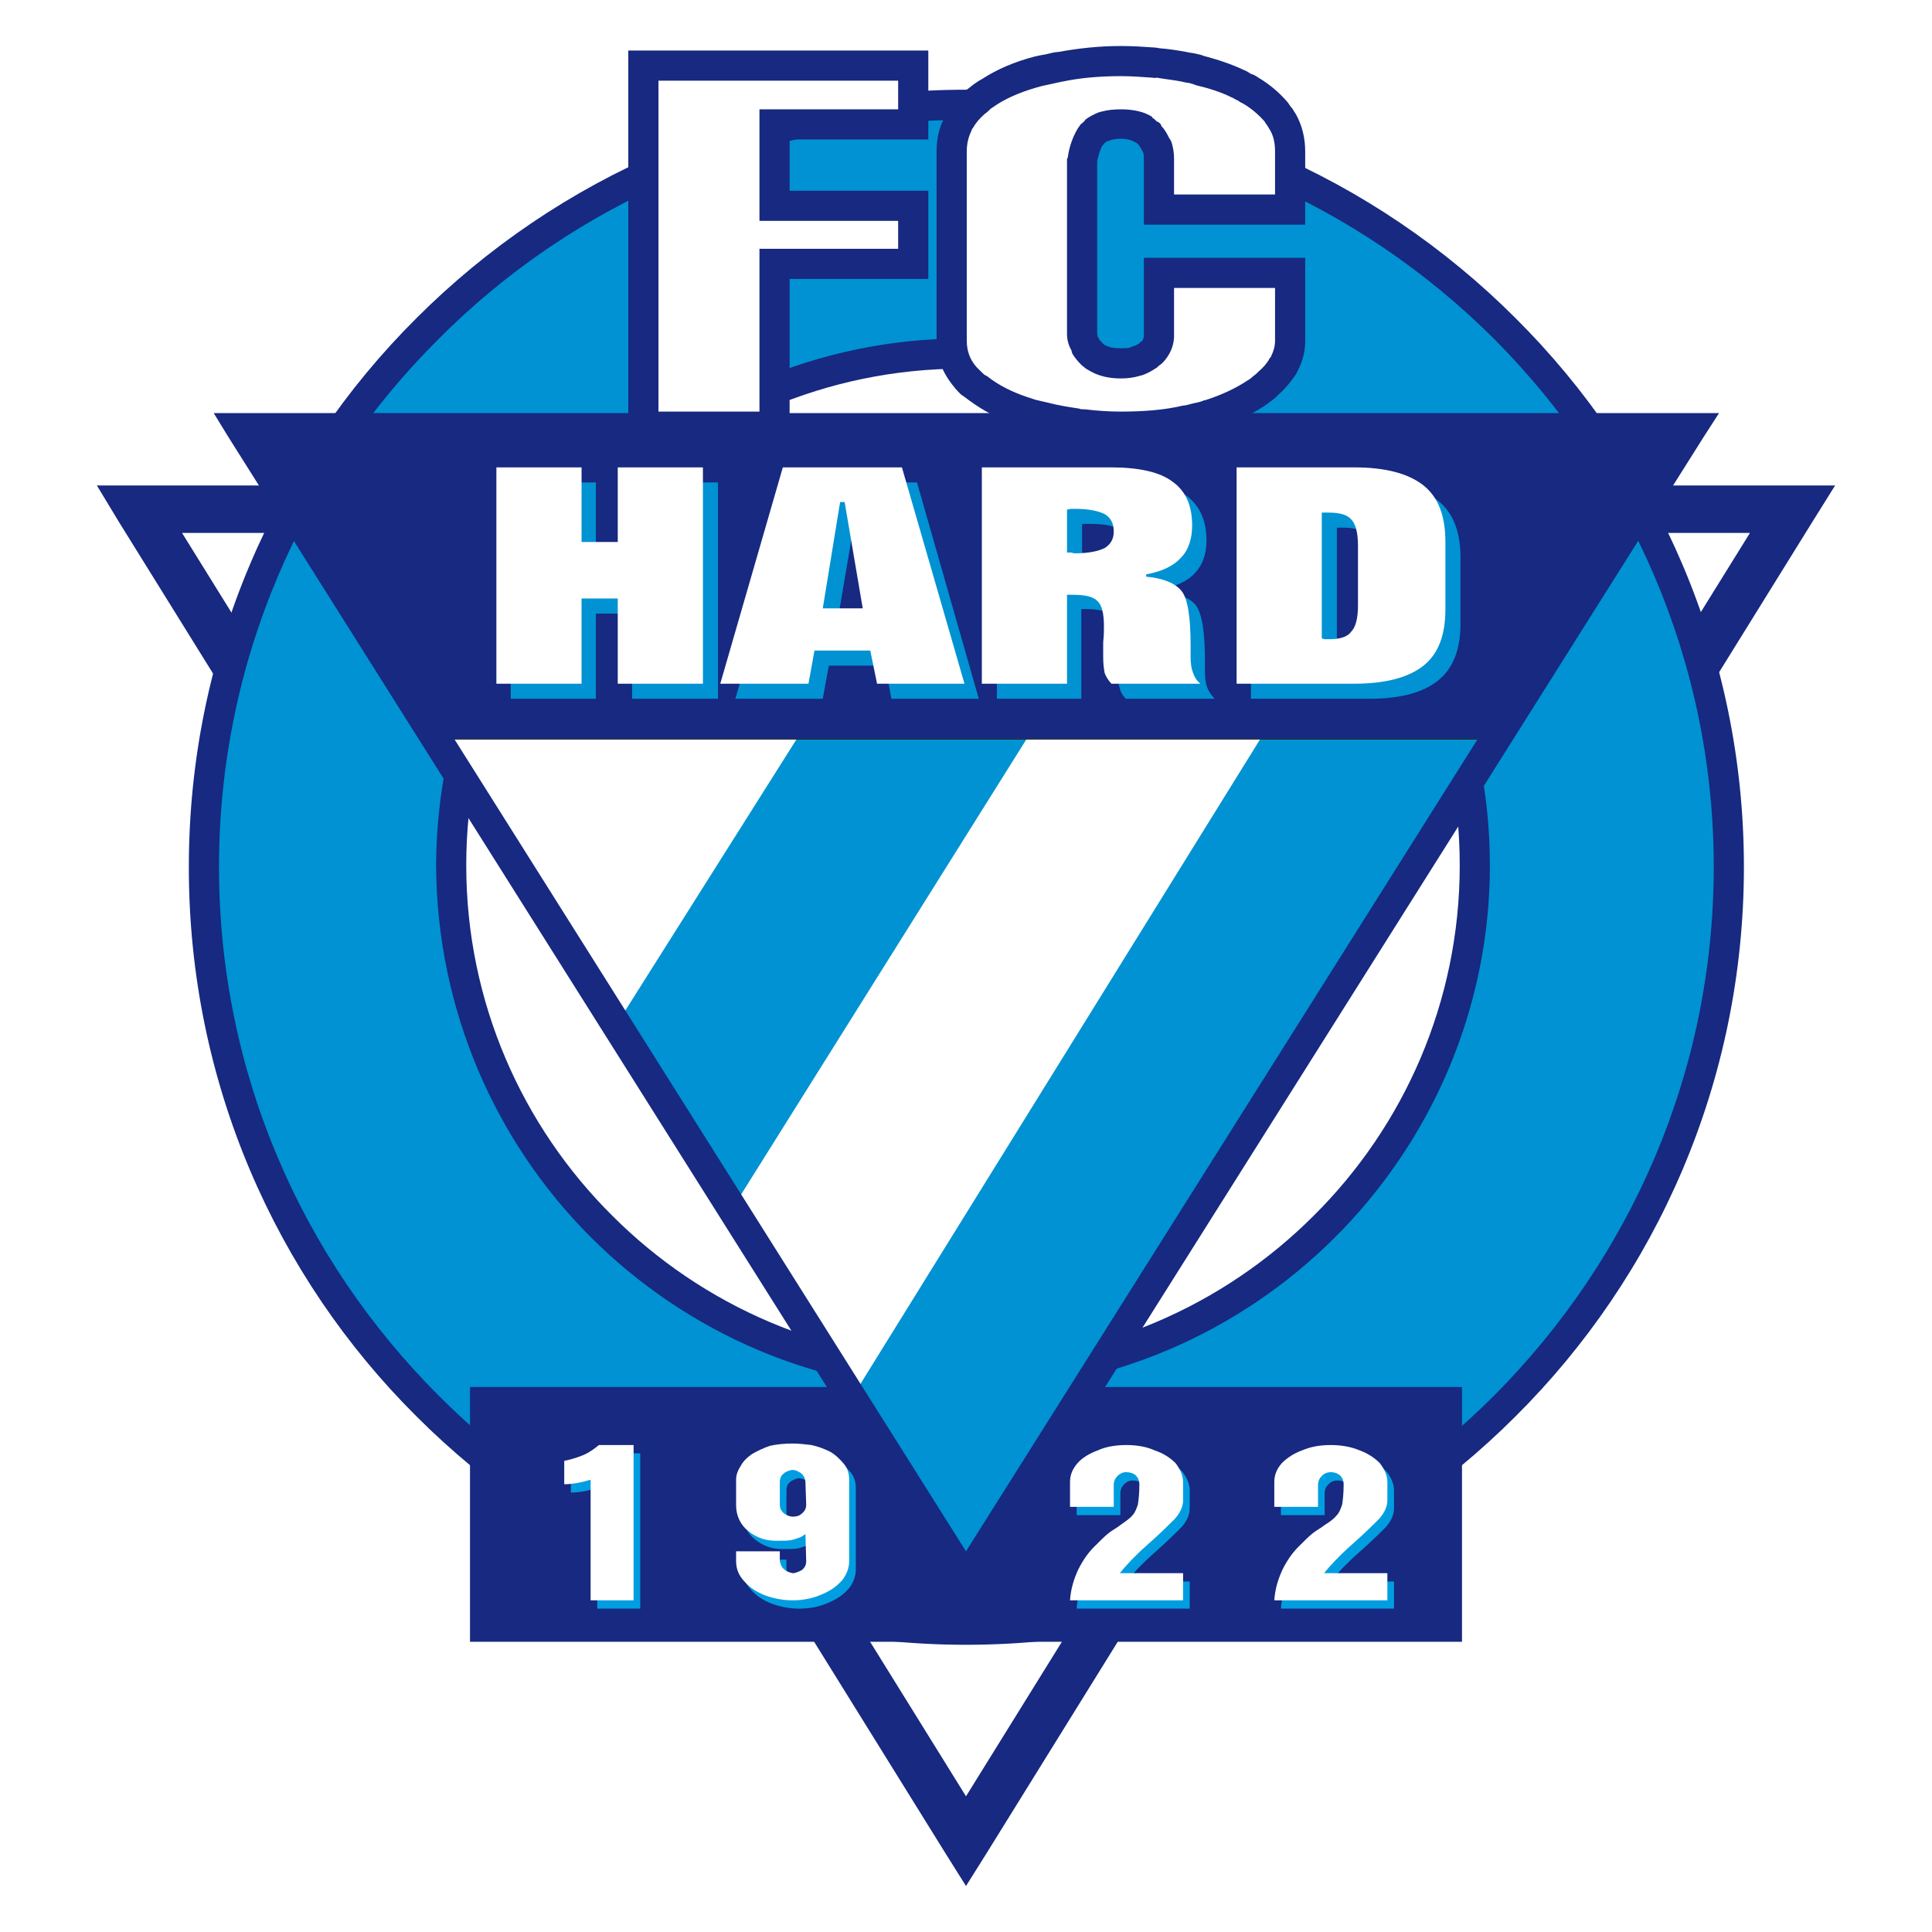 <?xml version="1.0" encoding="utf-8"?>
<!-- Generator: Adobe Illustrator 12.0.0, SVG Export Plug-In . SVG Version: 6.00 Build 51448)  -->
<!DOCTYPE svg PUBLIC "-//W3C//DTD SVG 1.1//EN" "http://www.w3.org/Graphics/SVG/1.1/DTD/svg11.dtd">
<svg  version="1.1" id="Calque_1" xmlns:x="http://ns.adobe.com/Extensibility/1.0/" xmlns:i="http://ns.adobe.com/AdobeIllustrator/10.0/" xmlns:graph="http://ns.adobe.com/Graphs/1.0/"
	 xmlns="http://www.w3.org/2000/svg" xmlns:xlink="http://www.w3.org/1999/xlink" xmlns:a="http://ns.adobe.com/AdobeSVGViewerExtensions/3.0/"
	 width="595.274" height="595.276" viewBox="0 0 595.274 595.276"
	 style="overflow:visible;enable-background:new 0 0 595.274 595.276;" xml:space="preserve">
<g>
	<polygon style="fill-rule:evenodd;clip-rule:evenodd;fill:#FFFFFF;" points="0,0 595.274,0 595.274,595.276 0,595.276 0,0 	"/>
	
		<polygon style="fill-rule:evenodd;clip-rule:evenodd;fill:#FFFFFF;stroke:#FFFFFF;stroke-width:0.216;stroke-miterlimit:2.613;" points="
		531.169,210.285 531.169,367.171 297.627,581.102 64.085,365.98 64.085,210.285 531.169,210.285 	"/>
	<path style="fill-rule:evenodd;clip-rule:evenodd;fill:#172980;" d="M42.856,149.577h509.562h13.006l-6.966,11.148L303.907,571.116
		l-6.27,9.985l-6.27-9.985L36.585,160.725l-6.735-11.148H42.856L42.856,149.577z M539.181,164.208H56.094l241.543,389.255
		L539.181,164.208L539.181,164.208z"/>
	<path style="fill-rule:evenodd;clip-rule:evenodd;fill:#0092D2;" d="M297.637,32.289c129.365,0,235.04,105.443,235.04,234.808
		c0,129.598-105.675,235.041-235.04,235.041S62.83,396.694,62.83,267.097C62.83,137.732,168.272,32.289,297.637,32.289
		L297.637,32.289z"/>
	<path style="fill-rule:evenodd;clip-rule:evenodd;fill:#172980;" d="M297.637,27.644L297.637,27.644
		c65.96,0,125.881,26.942,169.312,70.373c43.432,43.199,70.373,103.121,70.373,169.08l0,0l0,0
		c0,66.191-26.941,126.113-70.373,169.312c-43.431,43.432-103.352,70.372-169.312,70.372l0,0l0,0
		c-65.959,0-125.881-26.94-169.312-70.372c-43.432-43.199-70.141-103.121-70.141-169.08v-0.232l0,0
		c0-65.959,26.709-125.881,70.141-169.08C171.756,54.585,231.678,27.644,297.637,27.644L297.637,27.644L297.637,27.644z
		 M297.637,36.934L297.637,36.934L297.637,36.934c-63.405,0-121.003,25.78-162.577,67.586
		c-41.805,41.573-67.585,99.171-67.585,162.577l0,0l0,0c0,63.637,25.78,121.004,67.585,162.809
		c41.574,41.807,99.172,67.586,162.577,67.586l0,0l0,0c63.406,0,121.003-25.779,162.81-67.586
		c41.572-41.805,67.584-99.172,67.584-162.809l0,0l0,0c0-63.405-26.012-120.771-67.584-162.577
		C418.641,62.714,361.043,36.934,297.637,36.934L297.637,36.934z"/>
	<path style="fill-rule:evenodd;clip-rule:evenodd;fill:#FFFFFF;" d="M296.709,108.933c86.862,0,157.698,70.837,157.698,157.7
		c0,86.63-70.836,157.468-157.698,157.468c-86.863,0-157.7-70.838-157.7-157.468C139.009,179.77,209.846,108.933,296.709,108.933
		L296.709,108.933z"/>
	<path style="fill-rule:evenodd;clip-rule:evenodd;fill:#172980;" d="M296.709,104.288L296.709,104.288
		c44.593,0,85.235,18.348,114.731,47.612c29.265,29.496,47.612,69.908,47.612,114.733l0,0l0,0
		c0,44.593-18.348,85.236-47.612,114.501c-29.496,29.496-70.139,47.611-114.731,47.611l0,0l0,0
		c-44.593,0-85.237-18.115-114.733-47.611c-29.265-29.266-47.38-69.908-47.612-114.501l0,0l0,0
		c0.232-44.825,18.347-85.237,47.612-114.733C211.472,122.636,252.116,104.288,296.709,104.288L296.709,104.288L296.709,104.288z
		 M296.709,113.578L296.709,113.578L296.709,113.578c-42.038,0-80.36,17.187-107.998,44.825
		c-27.871,27.871-45.057,65.96-45.057,108.23l0,0l0,0c0,42.036,17.187,80.359,45.057,107.998
		c27.638,27.639,65.96,44.824,107.998,44.824l0,0l0,0c42.036,0,80.359-17.186,107.997-44.824
		c27.87-27.639,45.058-65.962,45.058-107.998l0,0l0,0c0-42.27-17.188-80.359-45.058-108.23
		C377.068,130.765,338.745,113.578,296.709,113.578L296.709,113.578z"/>
	<path style="fill-rule:evenodd;clip-rule:evenodd;fill:#FFFFFF;" d="M198.233,131.461V20.212h83.147v18.116h-42.734v25.083h42.734
		v17.883h-42.734v50.167H198.233L198.233,131.461z M397.506,84.082v20.903c0,4.645-2.09,8.826-6.504,13.006
		c-4.412,4.181-10.683,7.432-18.579,9.755c-8.13,2.555-17.188,3.716-27.174,3.716c-7.432,0-15.329-0.929-23.457-2.787
		c-8.129-1.858-15.098-4.877-20.439-9.058c-5.341-3.948-8.128-8.826-8.128-14.632V46.689c0-6.039,2.323-10.916,7.199-15.097
		c4.878-4.413,11.382-7.432,19.509-9.522c7.898-2.09,16.49-3.251,25.316-3.251c6.967,0,13.471,0.696,19.51,1.857
		c6.039,1.162,11.611,2.787,16.489,5.11c5.109,2.323,9.058,5.342,11.846,8.826c3.02,3.484,4.412,7.432,4.412,12.077v17.883h-40.412
		V49.011c0-2.555-0.928-5.109-2.787-7.432c-1.858-2.323-4.876-3.252-9.058-3.252c-3.484-0.232-6.039,0.697-7.897,2.323
		c-1.857,1.626-3.25,4.413-3.946,8.826v53.417c0,2.091,1.159,4.181,3.018,6.271c2.091,1.858,5.111,2.788,8.826,2.788
		c3.02,0,5.807-0.697,8.129-2.09c2.323-1.626,3.483-3.716,3.716-6.271V84.082H397.506L397.506,84.082z"/>
	<path style="fill-rule:evenodd;clip-rule:evenodd;fill:#172980;" d="M392.86,104.984L392.86,104.984L392.86,104.984V88.727h-31.121
		v14.864l0,0v0.464c-0.233,3.02-1.395,5.342-3.251,7.432c-0.466,0.465-0.929,0.929-1.395,1.162
		c-0.464,0.464-0.696,0.697-1.161,0.929l0,0l0,0c-1.394,0.929-2.786,1.625-4.181,2.09c-0.464,0-0.696,0.232-0.929,0.232
		c-1.626,0.465-3.484,0.697-5.343,0.697h-0.231c-3.484,0-6.504-0.697-9.059-2.09c-0.464-0.232-1.16-0.697-1.626-0.929
		c-0.463-0.464-0.929-0.697-1.392-1.161l0,0l0,0l0,0c-1.162-1.161-2.092-2.323-2.788-3.484c0-0.232-0.232-0.464-0.232-0.929l0,0
		c-0.929-1.625-1.393-3.251-1.393-5.11l0,0V49.476v-0.465l0.232-0.464c0.464-3.484,1.626-6.503,3.019-8.826
		c0.232-0.464,0.697-0.929,0.929-1.394c0.466-0.232,0.696-0.697,1.162-0.929l0,0c-0.233,0-0.233,0,0,0v-0.232v0.232l0,0
		c0-0.232,0-0.232,0.232-0.232l0,0l0,0v-0.232l0,0c0,0,0,0,0,0.232v-0.232l0,0l0,0c1.16-0.929,2.555-1.625,4.18-2.322
		c0.231,0,0.696-0.232,0.93-0.232c1.625-0.465,3.716-0.697,5.806-0.697l0,0c3.948,0,7.199,0.697,9.754,2.323v0.232
		c0.466,0.232,0.93,0.696,1.395,1.161c0.696,0.232,1.162,0.697,1.394,1.161l0,0l0,0v0.232c1.161,1.161,1.857,2.555,2.554,3.948
		c0.232,0.233,0.465,0.697,0.465,0.697c0.696,1.858,0.93,3.716,0.93,5.574l0,0v10.916h31.121V46.689
		c0-2.555-0.464-4.877-1.625-6.735c-0.233-0.464-0.464-0.697-0.696-1.161c-0.466-0.697-0.698-0.929-0.929-1.394l0,0l0,0l0,0
		c-1.858-2.09-3.95-3.948-6.735-5.574c-0.698-0.232-1.161-0.697-1.627-0.929c-0.696-0.232-1.161-0.697-1.858-0.929l0,0l0,0
		c-3.251-1.626-6.967-2.787-10.914-3.716c-0.931-0.465-1.627-0.465-2.091-0.697c-0.698,0-1.395-0.232-2.555-0.465l0,0
		c-2.324-0.464-4.878-0.697-7.433-1.161c-0.696,0,0.232,0.232-1.395,0c-3.251-0.232-6.502-0.465-9.522-0.465h-0.231
		c-6.039,0-12.076,0.465-17.651,1.626c-1.161,0.232-2.321,0.465-3.251,0.697c-1.162,0.232-2.091,0.465-3.252,0.697l0,0
		c-5.342,1.394-9.987,3.251-13.702,5.574c-0.698,0.464-1.395,0.929-2.091,1.394c-0.464,0.464-1.162,1.161-1.858,1.625l0,0l0,0
		c-1.625,1.394-2.787,2.787-3.715,4.413c-0.232,0.232-0.464,0.696-0.464,0.929c-0.929,1.858-1.394,3.948-1.394,6.271l0,0v58.295
		c0,3.019,0.929,5.806,3.019,8.129c0.464,0.464,0.93,0.929,1.394,1.394c0.697,0.696,1.161,1.161,1.857,1.393l0,0
		c3.485,2.787,7.666,4.877,12.542,6.503c0.929,0.232,1.858,0.697,3.02,0.929c0.93,0.232,2.091,0.464,3.019,0.696l0,0l0,0
		c3.485,0.929,6.736,1.394,9.756,1.858c0.464,0.232,0.93,0.232,1.858,0.232c3.715,0.465,7.431,0.697,10.915,0.697l0,0
		c6.967,0,13.471-0.464,19.277-1.858l0,0c0.93,0,2.091-0.464,3.251-0.697c1.162-0.232,2.091-0.464,2.787-0.697
		c0.233-0.232,0.464-0.232,0.696-0.232c5.109-1.626,9.523-3.716,13.007-6.039c0.464-0.232,1.162-0.696,1.858-1.394
		c0.696-0.464,1.16-0.929,1.626-1.393l0,0c1.625-1.394,2.787-2.787,3.483-4.181c0.232-0.232,0.464-0.464,0.464-0.697
		C392.396,108.236,392.86,106.61,392.86,104.984L392.86,104.984z M402.151,84.082v20.903l0,0c0,3.019-0.696,6.039-2.091,8.826
		c-0.232,0.464-0.464,0.929-0.696,1.393c-1.395,2.09-3.02,4.181-5.342,6.271l0,0l0,0l0,0c-0.696,0.697-1.395,1.394-2.091,1.858
		c-0.696,0.464-1.393,1.161-2.555,1.858c-4.18,2.787-9.521,5.109-15.562,6.967l0,0c0,0,0.232,0,0,0l0,0l0,0l0,0l0,0c0,0,0,0-0.23,0
		h0.23c-0.23,0-0.23,0-0.23,0l0,0l0,0c-1.162,0.465-2.557,0.929-3.484,1.162c-1.161,0.232-2.323,0.464-3.716,0.697l0,0
		c-6.504,1.394-13.704,2.09-21.136,2.09l0,0c-3.947,0-7.897-0.232-12.076-0.697c-0.465,0-1.162-0.232-1.858-0.232
		c-3.483-0.464-7.2-1.161-10.684-2.09l0,0l0,0c-1.162-0.232-2.323-0.464-3.483-0.929c-1.162-0.232-2.324-0.696-3.484-0.929
		c-5.807-2.09-10.684-4.645-15.097-7.896l0,0c-0.929-0.697-1.857-1.394-2.555-1.858c-0.697-0.697-1.393-1.394-2.09-2.322
		c-3.484-4.181-5.342-8.826-5.342-14.167V46.689l0,0c0-3.716,0.697-7.2,2.322-10.219c0.233-0.464,0.465-0.929,0.697-1.625
		c1.394-2.555,3.484-4.646,5.807-6.735v-0.232l0,0c0.929-0.465,1.625-1.162,2.554-1.858c0.696-0.464,1.625-1.162,2.555-1.626
		c4.646-3.02,9.987-5.342,16.258-6.967l0,0c0.929-0.232,2.091-0.465,3.483-0.697c1.162-0.232,2.555-0.697,3.717-0.697
		c6.271-1.162,12.772-1.858,19.276-1.858h0.231c3.484,0,6.968,0.232,10.221,0.465c0.696,0,0,0,1.625,0.232
		c3.019,0.232,5.806,0.697,8.36,1.162l0,0c0.698,0.232,1.627,0.232,2.556,0.464c1.161,0.232,2.091,0.464,2.556,0.697
		c4.412,1.161,8.592,2.555,12.541,4.413l0,0l0,0c0.696,0.232,1.393,0.697,2.091,1.161c0.928,0.232,1.625,0.697,2.322,1.162
		c3.483,2.09,6.503,4.645,9.058,7.664l0,0l0,0l0,0c0.464,0.697,0.93,1.394,1.393,1.858c0.232,0.464,0.697,1.161,1.162,1.858
		c1.858,3.484,2.787,7.2,2.787,11.38v17.883v4.645h-4.646h-40.412h-4.646v-4.645V49.011l0,0c0-0.697,0-1.394-0.232-2.09
		c-0.23-0.232-0.23-0.232-0.23-0.464c-0.233-0.464-0.697-1.161-1.162-1.858l0,0l0,0l0,0c-0.232-0.232-0.464-0.232-0.464-0.464
		c-0.232,0-0.232-0.232-0.466-0.232l0,0c-1.161-0.697-2.555-1.162-4.645-1.162l0,0c-1.16,0-2.322,0.233-3.252,0.465
		c-0.232,0.232-0.232,0.232-0.463,0.232c-0.466,0-0.698,0.232-0.931,0.465c-0.231,0.232-0.231,0.232-0.464,0.232l0,0
		c0,0.232,0,0.232,0,0.232c-0.232,0.232-0.232,0.232-0.464,0.464c-0.698,1.162-1.162,2.787-1.627,4.877v53.186l0,0
		c0,0.465,0.232,0.697,0.232,1.162l0,0c0.232,0,0.232,0,0.232,0.232c0.231,0.464,0.696,0.929,1.162,1.394l0,0l0,0l0,0l0,0l0,0l0,0
		c0.231,0.232,0.231,0.232,0.464,0.464c0,0,0.232,0.232,0.464,0.232c1.161,0.697,2.787,0.929,4.646,0.929h0.231
		c0.93,0,2.092,0,2.788-0.232c0.232-0.232,0.464-0.232,0.464-0.232c0.698-0.232,1.395-0.464,2.091-0.929l0,0l0,0
		c0.232-0.232,0.465-0.232,0.465-0.465c0.231,0,0.231-0.232,0.464-0.232c0.464-0.465,0.696-1.162,0.696-1.858V84.082v-4.645h4.646
		h40.412h4.646V84.082L402.151,84.082z M202.878,24.857v101.959H234V81.294v-4.645h4.646h38.089v-8.593h-38.089H234v-4.645V38.328
		v-4.645h4.646h38.089v-8.826H202.878L202.878,24.857z M193.588,131.461V20.212v-4.645h4.645h83.147h4.646v4.645v18.116v4.646
		h-4.646h-38.09v15.793h38.09h4.646v4.645v17.883v4.645h-4.646h-38.09v45.522v4.645h-4.644h-40.413h-4.645V131.461L193.588,131.461z
		"/>
	<polygon style="fill-rule:evenodd;clip-rule:evenodd;fill:#172980;" points="144.815,427.351 450.46,427.351 450.46,505.852 
		144.815,505.852 144.815,427.351 	"/>
	<polygon style="fill-rule:evenodd;clip-rule:evenodd;fill:#FFFFFF;" points="130.88,222.968 297.406,484.485 462.072,222.968 
		130.88,222.968 	"/>
	<path style="fill-rule:evenodd;clip-rule:evenodd;" d="M131.113,223.201l166.293,261.051L461.84,223.201H131.113L131.113,223.201z
		 M297.406,484.485L130.88,222.968l0,0l0,0h331.192h0.232l0,0L297.637,484.485l-0.231,0.232V484.485L297.406,484.485z"/>
	<path style="fill-rule:evenodd;clip-rule:evenodd;fill:#009EE0;" d="M184.022,495.638v-37.161c-3.02,0.929-5.807,1.394-8.129,1.394
		v-7.199c2.322-0.465,4.413-1.162,6.039-1.859c1.625-0.695,3.251-1.857,4.645-3.02h10.684v47.846H184.022L184.022,495.638z
		 M228.847,458.477c0-1.394,0.464-2.786,1.394-4.181c0.697-1.393,1.857-2.555,3.483-3.717c1.626-0.928,3.484-1.857,5.574-2.555
		c2.091-0.463,4.413-0.695,6.968-0.695c1.857,0,3.948,0.232,5.807,0.463c2.09,0.465,3.948,1.162,5.806,2.092
		c1.626,0.928,3.02,2.322,4.181,3.715c1.161,1.395,1.625,3.02,1.625,4.878v25.083c0,2.09-0.696,3.949-2.09,5.807
		c-1.626,1.856-3.484,3.252-6.271,4.412c-2.555,1.161-5.574,1.859-9.058,1.859c-2.787,0-5.342-0.465-8.129-1.395
		c-2.555-0.929-4.877-2.322-6.502-4.18c-1.858-1.859-2.788-3.949-2.788-6.504v-3.021h13.471v3.021
		c0.232,0.93,0.464,1.858,1.393,2.555c0.697,0.696,1.626,0.929,2.555,1.162c0.929,0,1.857-0.466,2.787-0.93
		c0.929-0.697,1.394-1.625,1.394-2.787l-0.232-8.362c-0.232,0.233-0.697,0.466-1.394,0.93c-0.464,0.233-1.393,0.466-2.786,0.931
		c-1.162,0.231-2.787,0.231-4.878,0.231c-3.251,0-6.038-0.929-8.593-3.019c-2.323-1.86-3.716-4.647-3.716-7.897V458.477
		L228.847,458.477z M242.318,459.173v6.969c0,1.16,0.464,2.089,1.393,2.787c0.697,0.465,1.626,0.927,2.555,0.927
		c1.161,0,2.09-0.232,2.787-0.927c0.929-0.698,1.394-1.627,1.394-2.787l-0.232-6.736c0-1.16-0.465-2.09-1.161-2.787
		c-0.93-0.697-1.858-1.16-3.019-1.16c-0.929,0.232-1.858,0.463-2.555,1.16C242.782,457.083,242.318,458.013,242.318,459.173
		L242.318,459.173z"/>
	<path style="fill-rule:evenodd;clip-rule:evenodd;fill:#FFFFFF;" d="M181.976,493.079v-37.161c-3.02,0.929-5.807,1.394-8.129,1.394
		v-7.199c2.322-0.465,4.413-1.162,6.038-1.857c1.626-0.697,3.251-1.859,4.646-3.02h10.684v47.844H181.976L181.976,493.079z
		 M226.801,455.918c0-1.394,0.464-2.786,1.393-4.181c0.697-1.393,1.858-2.555,3.484-3.715c1.625-0.93,3.484-1.859,5.574-2.555
		c2.091-0.465,4.413-0.697,6.967-0.697c1.858,0,3.949,0.232,5.807,0.465c2.09,0.462,3.948,1.16,5.806,2.09
		c1.626,0.93,3.02,2.322,4.181,3.717c1.161,1.393,1.625,3.018,1.625,4.876v25.083c0,2.092-0.697,3.949-2.091,5.807
		c-1.625,1.856-3.483,3.252-6.271,4.414c-2.555,1.159-5.574,1.857-9.058,1.857c-2.787,0-5.342-0.465-8.129-1.395
		c-2.555-0.929-4.876-2.322-6.502-4.18c-1.858-1.857-2.787-3.949-2.787-6.504v-3.018h13.471v3.018
		c0.231,0.93,0.464,1.859,1.393,2.555c0.697,0.696,1.625,0.93,2.555,1.162c0.929,0,1.858-0.466,2.787-0.93
		c0.929-0.695,1.394-1.625,1.394-2.787l-0.232-8.362c-0.233,0.233-0.697,0.466-1.394,0.93c-0.464,0.233-1.393,0.466-2.787,0.93
		c-1.161,0.232-2.787,0.232-4.877,0.232c-3.251,0-6.038-0.929-8.593-3.019c-2.323-1.857-3.716-4.645-3.716-7.897V455.918
		L226.801,455.918z M240.271,456.614v6.968c0,1.161,0.464,2.091,1.393,2.788c0.697,0.465,1.625,0.928,2.555,0.928
		c1.162,0,2.091-0.23,2.787-0.928c0.929-0.697,1.394-1.627,1.394-2.788l-0.232-6.735c0-1.16-0.465-2.09-1.162-2.787
		c-0.929-0.695-1.858-1.16-3.02-1.16c-0.928,0.232-1.858,0.465-2.555,1.16C240.735,454.524,240.271,455.454,240.271,456.614
		L240.271,456.614z"/>
	<path style="fill-rule:evenodd;clip-rule:evenodd;fill:#009EE0;" d="M331.735,466.837v-7.664c0-2.09,0.695-3.947,2.321-5.807
		c1.395-1.625,3.716-3.018,6.271-3.948c2.556-1.161,5.573-1.626,8.825-1.626c3.02,0,6.039,0.465,8.594,1.626
		c2.787,0.931,4.878,2.323,6.504,3.948c1.393,1.859,2.321,3.717,2.321,5.807v5.574c0,2.09-0.929,3.949-2.554,5.807
		c-1.626,1.625-4.413,4.412-8.362,7.896c-3.947,3.484-6.734,6.504-8.592,8.826h19.508v8.361h-34.837
		c0.232-3.484,1.161-6.504,2.554-9.523c1.394-2.788,3.021-5.109,4.878-6.967c1.858-1.858,3.251-3.252,4.413-4.182
		c1.16-0.928,2.555-1.625,3.715-2.556c1.627-1.159,3.02-2.089,3.717-3.017c0.697-0.697,1.161-1.859,1.627-3.252
		c0.23-1.395,0.463-3.485,0.463-6.271c0-1.162-0.463-2.09-1.161-2.787c-0.929-0.698-1.857-0.93-3.019-0.93
		c-0.929,0-1.857,0.465-2.555,1.162s-1.161,1.625-1.161,2.786c0,0.698,0,3.021,0,6.735H331.735L331.735,466.837z M394.676,466.837
		v-7.664c0-2.09,0.696-3.947,2.321-5.807c1.626-1.625,3.717-3.018,6.271-3.948c2.787-1.161,5.575-1.626,8.825-1.626
		c3.021,0,6.04,0.465,8.825,1.626c2.557,0.931,4.646,2.323,6.271,3.948c1.395,1.859,2.323,3.717,2.323,5.807v5.574
		c0,2.09-0.929,3.949-2.555,5.807c-1.626,1.625-4.414,4.412-8.361,7.896c-3.949,3.484-6.736,6.504-8.593,8.826h19.509v8.361h-34.838
		c0.231-3.484,1.16-6.504,2.555-9.523c1.393-2.788,3.019-5.109,4.877-6.967c1.857-1.858,3.252-3.252,4.412-4.182
		c1.161-0.928,2.555-1.625,3.716-2.556c1.858-1.159,3.021-2.089,3.717-3.017c0.696-0.697,1.162-1.859,1.626-3.252
		c0.231-1.395,0.465-3.485,0.465-6.271c0-1.162-0.465-2.09-1.162-2.787c-0.929-0.698-1.858-0.93-2.787-0.93
		c-1.161,0-2.089,0.465-2.787,1.162c-0.696,0.697-1.16,1.625-1.16,2.786c0,0.698,0,3.021,0,6.735H394.676L394.676,466.837z"/>
	<path style="fill-rule:evenodd;clip-rule:evenodd;fill:#FFFFFF;" d="M329.688,464.28v-7.666c0-2.09,0.696-3.947,2.322-5.805
		c1.395-1.627,3.716-3.021,6.271-3.949c2.555-1.163,5.574-1.625,8.825-1.625c3.021,0,6.04,0.462,8.595,1.625
		c2.787,0.929,4.876,2.322,6.502,3.949c1.395,1.857,2.323,3.715,2.323,5.805v5.574c0,2.092-0.929,3.949-2.555,5.807
		c-1.627,1.627-4.412,4.414-8.361,7.896c-3.949,3.484-6.735,6.504-8.593,8.826h19.509v8.361h-34.838
		c0.231-3.485,1.16-6.504,2.555-9.523c1.393-2.787,3.019-5.109,4.877-6.967c1.857-1.858,3.252-3.252,4.414-4.18
		c1.16-0.93,2.555-1.628,3.715-2.555c1.626-1.162,3.02-2.092,3.716-3.02c0.696-0.697,1.162-1.859,1.626-3.253
		c0.232-1.394,0.465-3.483,0.465-6.271c0-1.16-0.465-2.09-1.162-2.787c-0.929-0.695-1.857-0.93-3.019-0.93
		c-0.929,0-1.857,0.465-2.556,1.162c-0.696,0.697-1.16,1.625-1.16,2.786c0,0.698,0,3.021,0,6.737H329.688L329.688,464.28z
		 M392.628,464.28v-7.666c0-2.09,0.698-3.947,2.323-5.805c1.625-1.627,3.717-3.021,6.271-3.949c2.787-1.163,5.574-1.625,8.825-1.625
		c3.02,0,6.038,0.462,8.825,1.625c2.555,0.929,4.646,2.322,6.271,3.949c1.395,1.857,2.322,3.715,2.322,5.805v5.574
		c0,2.092-0.928,3.949-2.555,5.807c-1.625,1.627-4.411,4.414-8.359,7.896c-3.95,3.484-6.737,6.504-8.594,8.826h19.508v8.361h-34.838
		c0.232-3.485,1.161-6.504,2.555-9.523c1.394-2.787,3.02-5.109,4.878-6.967c1.857-1.858,3.251-3.252,4.413-4.18
		c1.161-0.93,2.554-1.628,3.716-2.555c1.858-1.162,3.02-2.092,3.717-3.02c0.695-0.697,1.161-1.859,1.625-3.253
		c0.232-1.394,0.464-3.483,0.464-6.271c0-1.16-0.464-2.09-1.16-2.787c-0.929-0.695-1.858-0.93-2.787-0.93
		c-1.162,0-2.09,0.465-2.787,1.162c-0.696,0.697-1.162,1.625-1.162,2.786c0,0.698,0,3.021,0,6.737H392.628L392.628,464.28z"/>
	<path style="fill-rule:evenodd;clip-rule:evenodd;fill:#0092D2;" d="M190.104,315.405l55.276-87.559h70.837L226.104,371.61
		C226.104,371.61,191.034,315.405,190.104,315.405L190.104,315.405z"/>
	<polygon style="fill-rule:evenodd;clip-rule:evenodd;fill:#0092D2;" points="262.799,430.138 297.87,485.414 459.981,227.846 
		388.216,227.846 262.799,430.138 	"/>
	<polygon style="fill-rule:evenodd;clip-rule:evenodd;fill:#172980;" points="75.372,131.461 135.757,227.614 460.447,227.614 
		521.761,131.461 75.372,131.461 	"/>
	<path style="fill-rule:evenodd;clip-rule:evenodd;" d="M75.604,131.693l60.153,95.92h324.69l61.081-95.92H75.604L75.604,131.693z
		 M135.757,227.614l-60.385-96.152l0,0l0,0h446.389h0.232h-0.232l-61.081,96.152l-0.232,0.232l0,0h-324.69l0,0V227.614
		L135.757,227.614z"/>
	<path style="fill-rule:evenodd;clip-rule:evenodd;fill:#0092D2;" d="M157.357,215.304v-66.656h26.245v22.993h11.148v-22.993h26.477
		v66.656H194.75V189.06h-11.148v26.244H157.357L157.357,215.304z M226.568,215.304l19.277-66.656h36.696l19.044,66.656h-26.94
		l-1.858-10.219h-17.418l-1.858,10.219H226.568L226.568,215.304z M257.923,192.079h12.309l-5.574-32.748h-1.16L257.923,192.079
		L257.923,192.079z M333.405,174.893c0.23,0,0.696,0,1.159,0c0.697,0,0.93,0,1.395,0c4.181,0,7.2-0.465,8.826-1.394
		c1.858-1.162,2.787-2.787,2.787-5.11c0-2.555-0.929-4.181-2.787-5.341c-1.858-1.162-4.878-1.626-8.826-1.626
		c-0.465,0-0.697,0-1.395,0c-0.463,0-0.929,0-1.159,0V174.893L333.405,174.893z M307.16,215.304v-66.656h39.483
		c8.825,0,15.096,1.394,19.043,4.181c3.948,3.019,6.04,7.432,6.04,13.703c0,4.181-1.162,7.432-3.484,9.987
		c-2.323,2.555-5.807,4.181-10.451,4.877v0.929c5.109,0.464,8.826,1.858,10.685,4.181c1.857,2.555,2.785,8.128,2.785,17.186
		c0,0.465,0,1.162,0,1.858s0,1.161,0,1.394c0,2.09,0.232,3.716,0.698,4.877c0.464,1.161,1.16,2.322,2.322,3.483h-27.406
		c-0.929-0.929-1.626-2.09-1.857-3.251c-0.466-1.394-0.698-3.02-0.698-4.877c0-1.162,0-2.555,0.232-4.645c0-2.09,0-3.716,0-4.877
		c0-4.181-0.696-6.735-2.089-8.129c-1.161-1.162-3.949-1.858-7.898-1.858h-1.392v27.638H307.16L307.16,215.304z M411.906,162.583
		v38.786c0.232,0,0.464,0,0.695,0c0.233,0.232,0.697,0.232,1.394,0.232c3.252,0,5.574-0.929,6.969-2.323
		c1.161-1.394,1.858-4.18,1.858-8.129v-18.348c0-3.948-0.697-6.735-1.858-8.129c-1.395-1.394-3.717-2.09-6.969-2.09
		c-0.696,0-1.16,0-1.394,0C412.37,162.583,412.139,162.583,411.906,162.583L411.906,162.583z M385.43,148.648h36.23
		c9.756,0,16.722,1.858,21.367,5.574c4.646,3.716,6.967,9.522,6.967,17.418v20.671c0,7.896-2.321,13.703-6.967,17.419
		s-11.611,5.574-21.367,5.574h-36.23V148.648L385.43,148.648z"/>
	<path style="fill-rule:evenodd;clip-rule:evenodd;fill:#FFFFFF;" d="M152.944,210.66v-66.657h26.245v22.993h11.148v-22.993h26.244
		v66.657h-26.244v-26.245h-11.148v26.245H152.944L152.944,210.66z M221.923,210.66l19.277-66.657h36.697l19.276,66.657h-26.941
		l-2.09-10.219h-17.186l-1.858,10.219H221.923L221.923,210.66z M253.51,187.434h12.309l-5.574-32.748h-1.393L253.51,187.434
		L253.51,187.434z M328.76,170.248c0.464,0,0.929,0,1.393,0c0.466,0.232,0.929,0.232,1.162,0.232c4.18,0,7.199-0.697,9.058-1.625
		c1.858-1.162,2.787-2.787,2.787-5.109c0-2.555-0.929-4.181-2.787-5.342c-1.858-0.929-4.878-1.625-9.058-1.625
		c-0.233,0-0.696,0-1.162,0c-0.464,0-0.929,0.232-1.393,0.232V170.248L328.76,170.248z M302.515,210.66v-66.657h39.716
		c8.593,0,15.096,1.394,19.045,4.413c3.947,2.787,6.038,7.2,6.038,13.471c0,4.181-1.162,7.665-3.483,9.986
		c-2.324,2.555-5.808,4.181-10.684,5.11v0.697c5.342,0.464,9.057,2.09,10.915,4.413c1.857,2.322,2.787,7.896,2.787,16.955
		c0,0.464,0,1.161,0,1.858s0,1.394,0,1.626c0,1.857,0.232,3.483,0.696,4.645c0.465,1.394,1.161,2.555,2.323,3.484h-27.405
		c-0.929-0.929-1.627-2.09-2.091-3.252c-0.232-1.161-0.465-2.787-0.465-4.877c0-0.929,0-2.555,0-4.646
		c0.232-2.09,0.232-3.716,0.232-4.877c0-4.181-0.696-6.735-2.091-7.896c-1.393-1.394-3.947-1.858-7.896-1.858h-1.393v27.406H302.515
		L302.515,210.66z M407.261,157.938v38.786c0.465,0,0.697,0.232,0.929,0.232c0.232,0,0.696,0,1.162,0
		c3.483,0,5.806-0.697,6.967-2.323c1.394-1.394,2.091-4.181,2.091-8.128v-18.348c0-3.949-0.697-6.735-2.091-8.129
		c-1.161-1.394-3.483-2.09-6.967-2.09c-0.466,0-0.93,0-1.162,0C407.958,157.938,407.493,157.938,407.261,157.938L407.261,157.938z
		 M381.016,144.003h36.231c9.522,0,16.722,1.858,21.367,5.574c4.646,3.716,6.736,9.522,6.736,17.419v20.67
		c0,7.897-2.091,13.703-6.736,17.419c-4.646,3.716-11.845,5.574-21.367,5.574h-36.231V144.003L381.016,144.003z"/>
	<path style="fill-rule:evenodd;clip-rule:evenodd;fill:#172980;" d="M82.572,136.571l215.065,341.413l215.066-341.413H82.572
		L82.572,136.571z M293.689,489.13L70.262,134.48l-4.413-7.2h8.361h446.854h8.593l-4.644,7.2L301.585,489.13l-3.948,6.271
		L293.689,489.13L293.689,489.13z"/>
</g>
</svg>

